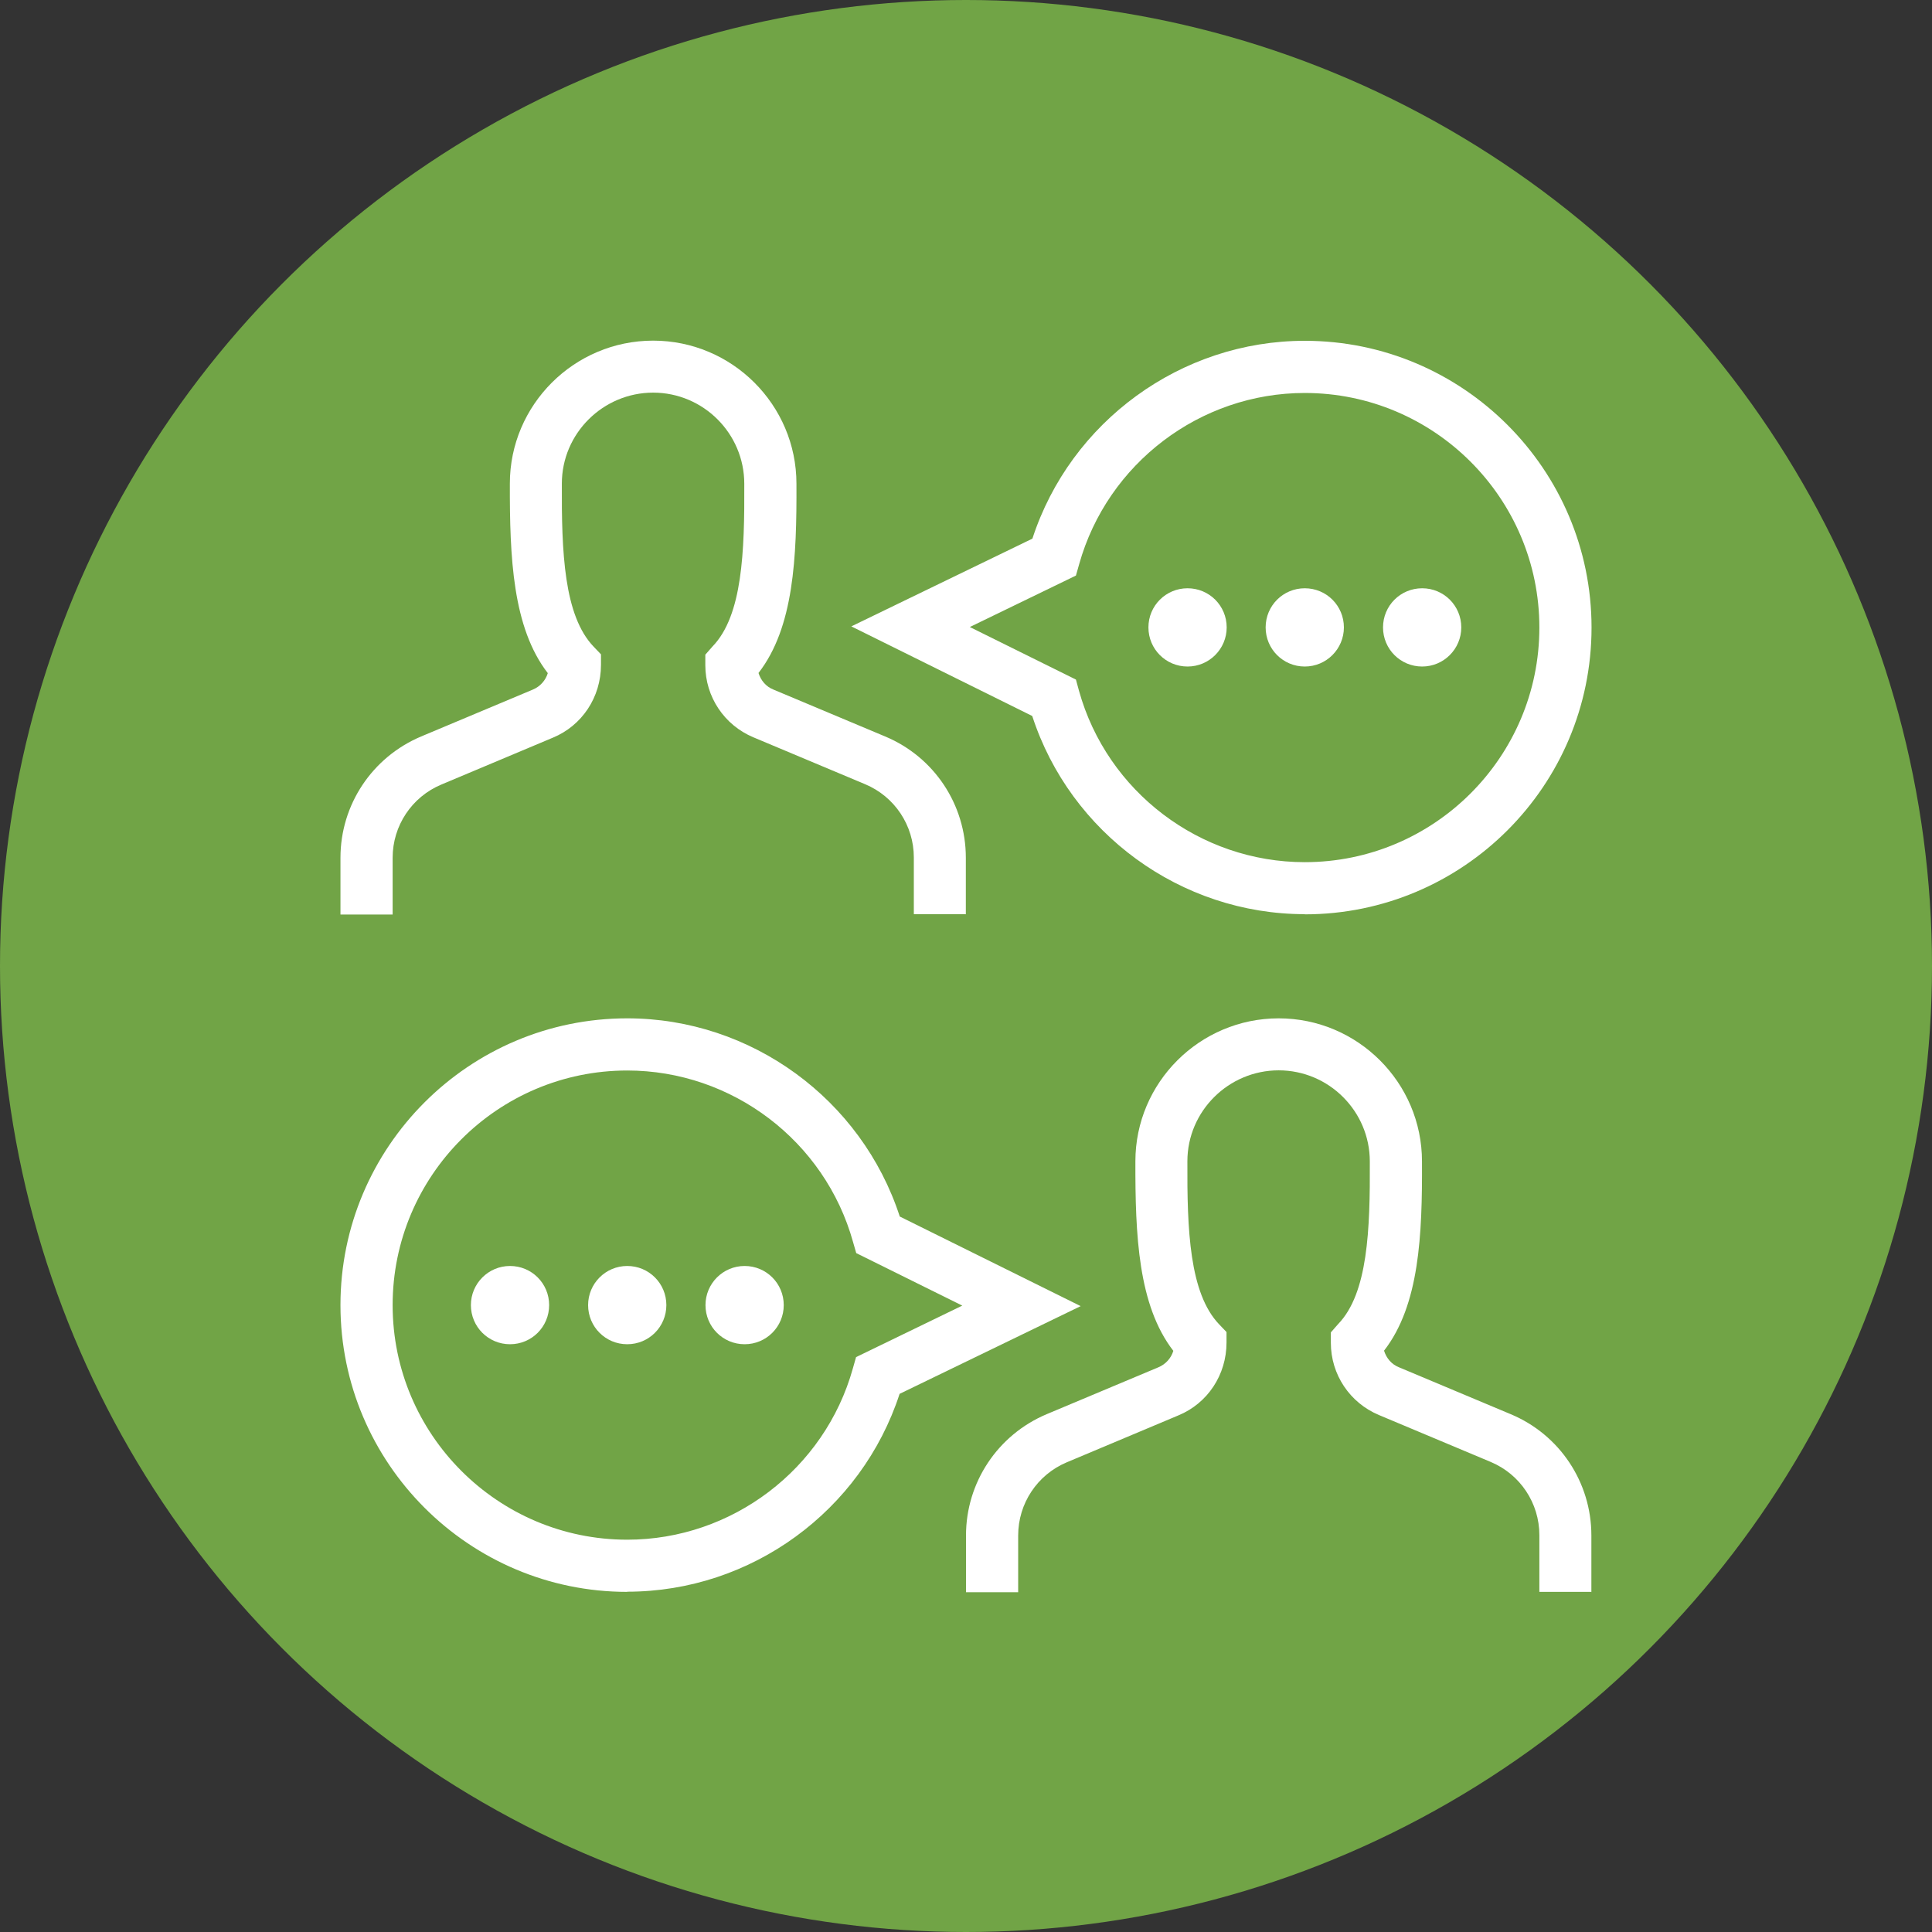 <svg xmlns="http://www.w3.org/2000/svg" id="Layer_1" viewBox="0 0 114.06 114.06"><rect x="0" y="0" width="114.06" height="114.06" fill="#333333" stroke="none"/><defs><style>.cls-1{fill:#fff;}.cls-2{fill:#71a446;}</style></defs><circle class="cls-2" cx="57.03" cy="57.03" r="57.03"></circle><g><path class="cls-1" d="M72.42,37.04c0,1.27-1.03,2.31-2.31,2.31s-2.31-1.03-2.31-2.31,1.03-2.31,2.31-2.31,2.31,1.03,2.31,2.31"></path><path class="cls-1" d="M79.34,37.04c0,1.27-1.03,2.31-2.31,2.31s-2.31-1.03-2.31-2.31,1.03-2.31,2.31-2.31,2.31,1.03,2.31,2.31"></path><path class="cls-1" d="M86.27,37.04c0,1.27-1.03,2.31-2.31,2.31s-2.31-1.03-2.31-2.31,1.03-2.31,2.31-2.31,2.31,1.03,2.31,2.31"></path><path class="cls-1" d="M57.03,53.97h-3.08v-3.35c0-1.89-1.13-3.59-2.87-4.32l-6.6-2.77c-1.72-.72-2.84-2.39-2.84-4.26v-.62l.43-.49c1.76-1.82,1.89-5.58,1.87-9.6,0-2.97-2.42-5.38-5.38-5.38s-5.39,2.41-5.39,5.37c-.02,4.04,.12,7.8,1.88,9.63l.43,.45v.62c0,1.91-1.12,3.59-2.84,4.3l-6.59,2.77c-1.74,.73-2.87,2.43-2.87,4.32v3.35h-3.08v-3.35c0-3.13,1.87-5.94,4.76-7.16l6.6-2.77c.43-.18,.75-.54,.88-.97-2.08-2.69-2.25-6.83-2.24-11.19,0-4.65,3.8-8.44,8.46-8.44s8.46,3.79,8.46,8.45c.02,4.35-.15,8.48-2.24,11.17,.14,.45,.45,.81,.88,.98l6.6,2.77c2.89,1.21,4.76,4.02,4.76,7.16v3.35Z"></path><path class="cls-1" d="M93.96,93.98h-3.08v-3.35c0-1.89-1.13-3.59-2.87-4.32l-6.6-2.77c-1.72-.72-2.84-2.39-2.84-4.26v-.62l.43-.49c1.76-1.82,1.89-5.58,1.87-9.6,0-2.97-2.42-5.38-5.38-5.38s-5.39,2.41-5.39,5.37c-.02,4.04,.12,7.8,1.88,9.63l.43,.45v.62c0,1.91-1.12,3.59-2.84,4.3l-6.59,2.77c-1.74,.73-2.87,2.43-2.87,4.32v3.35h-3.08v-3.35c0-3.13,1.87-5.94,4.76-7.16l6.6-2.77c.43-.18,.75-.54,.88-.97-2.08-2.69-2.25-6.83-2.24-11.19,0-4.65,3.8-8.44,8.46-8.44s8.46,3.79,8.46,8.45c.02,4.35-.15,8.48-2.24,11.17,.14,.45,.45,.81,.88,.98l6.6,2.77c2.89,1.21,4.76,4.02,4.76,7.16v3.35Z"></path><path class="cls-1" d="M77.03,53.97c-7.32,0-13.84-4.78-16.09-11.7l-10.68-5.29,10.69-5.18c2.25-6.91,8.77-11.68,16.08-11.68,9.33,0,16.93,7.59,16.93,16.93s-7.59,16.93-16.93,16.93m-19.77-16.96l6.26,3.1,.18,.66c1.66,5.96,7.14,10.12,13.33,10.12,7.64,0,13.85-6.21,13.85-13.85s-6.21-13.85-13.85-13.85c-6.18,0-11.65,4.16-13.32,10.11l-.19,.67-6.27,3.04Z"></path><path class="cls-1" d="M41.65,77.05c0-1.27,1.03-2.31,2.31-2.31s2.31,1.03,2.31,2.31-1.03,2.31-2.31,2.31-2.31-1.03-2.31-2.31"></path><path class="cls-1" d="M34.72,77.05c0-1.27,1.03-2.31,2.31-2.31s2.31,1.03,2.31,2.31-1.03,2.31-2.31,2.31-2.31-1.03-2.31-2.31"></path><path class="cls-1" d="M27.8,77.05c0-1.27,1.03-2.31,2.31-2.31s2.31,1.03,2.31,2.31-1.03,2.31-2.31,2.31-2.31-1.03-2.31-2.31"></path><path class="cls-1" d="M37.03,93.98c-9.33,0-16.93-7.59-16.93-16.93s7.59-16.93,16.93-16.93c7.32,0,13.84,4.78,16.09,11.7l10.68,5.29-10.69,5.18c-2.25,6.91-8.76,11.68-16.08,11.68m0-30.77c-7.64,0-13.85,6.21-13.85,13.85s6.21,13.85,13.85,13.85c6.18,0,11.66-4.16,13.32-10.11l.19-.67,6.27-3.04-6.26-3.1-.19-.66c-1.66-5.96-7.14-10.12-13.33-10.12"></path></g></svg>